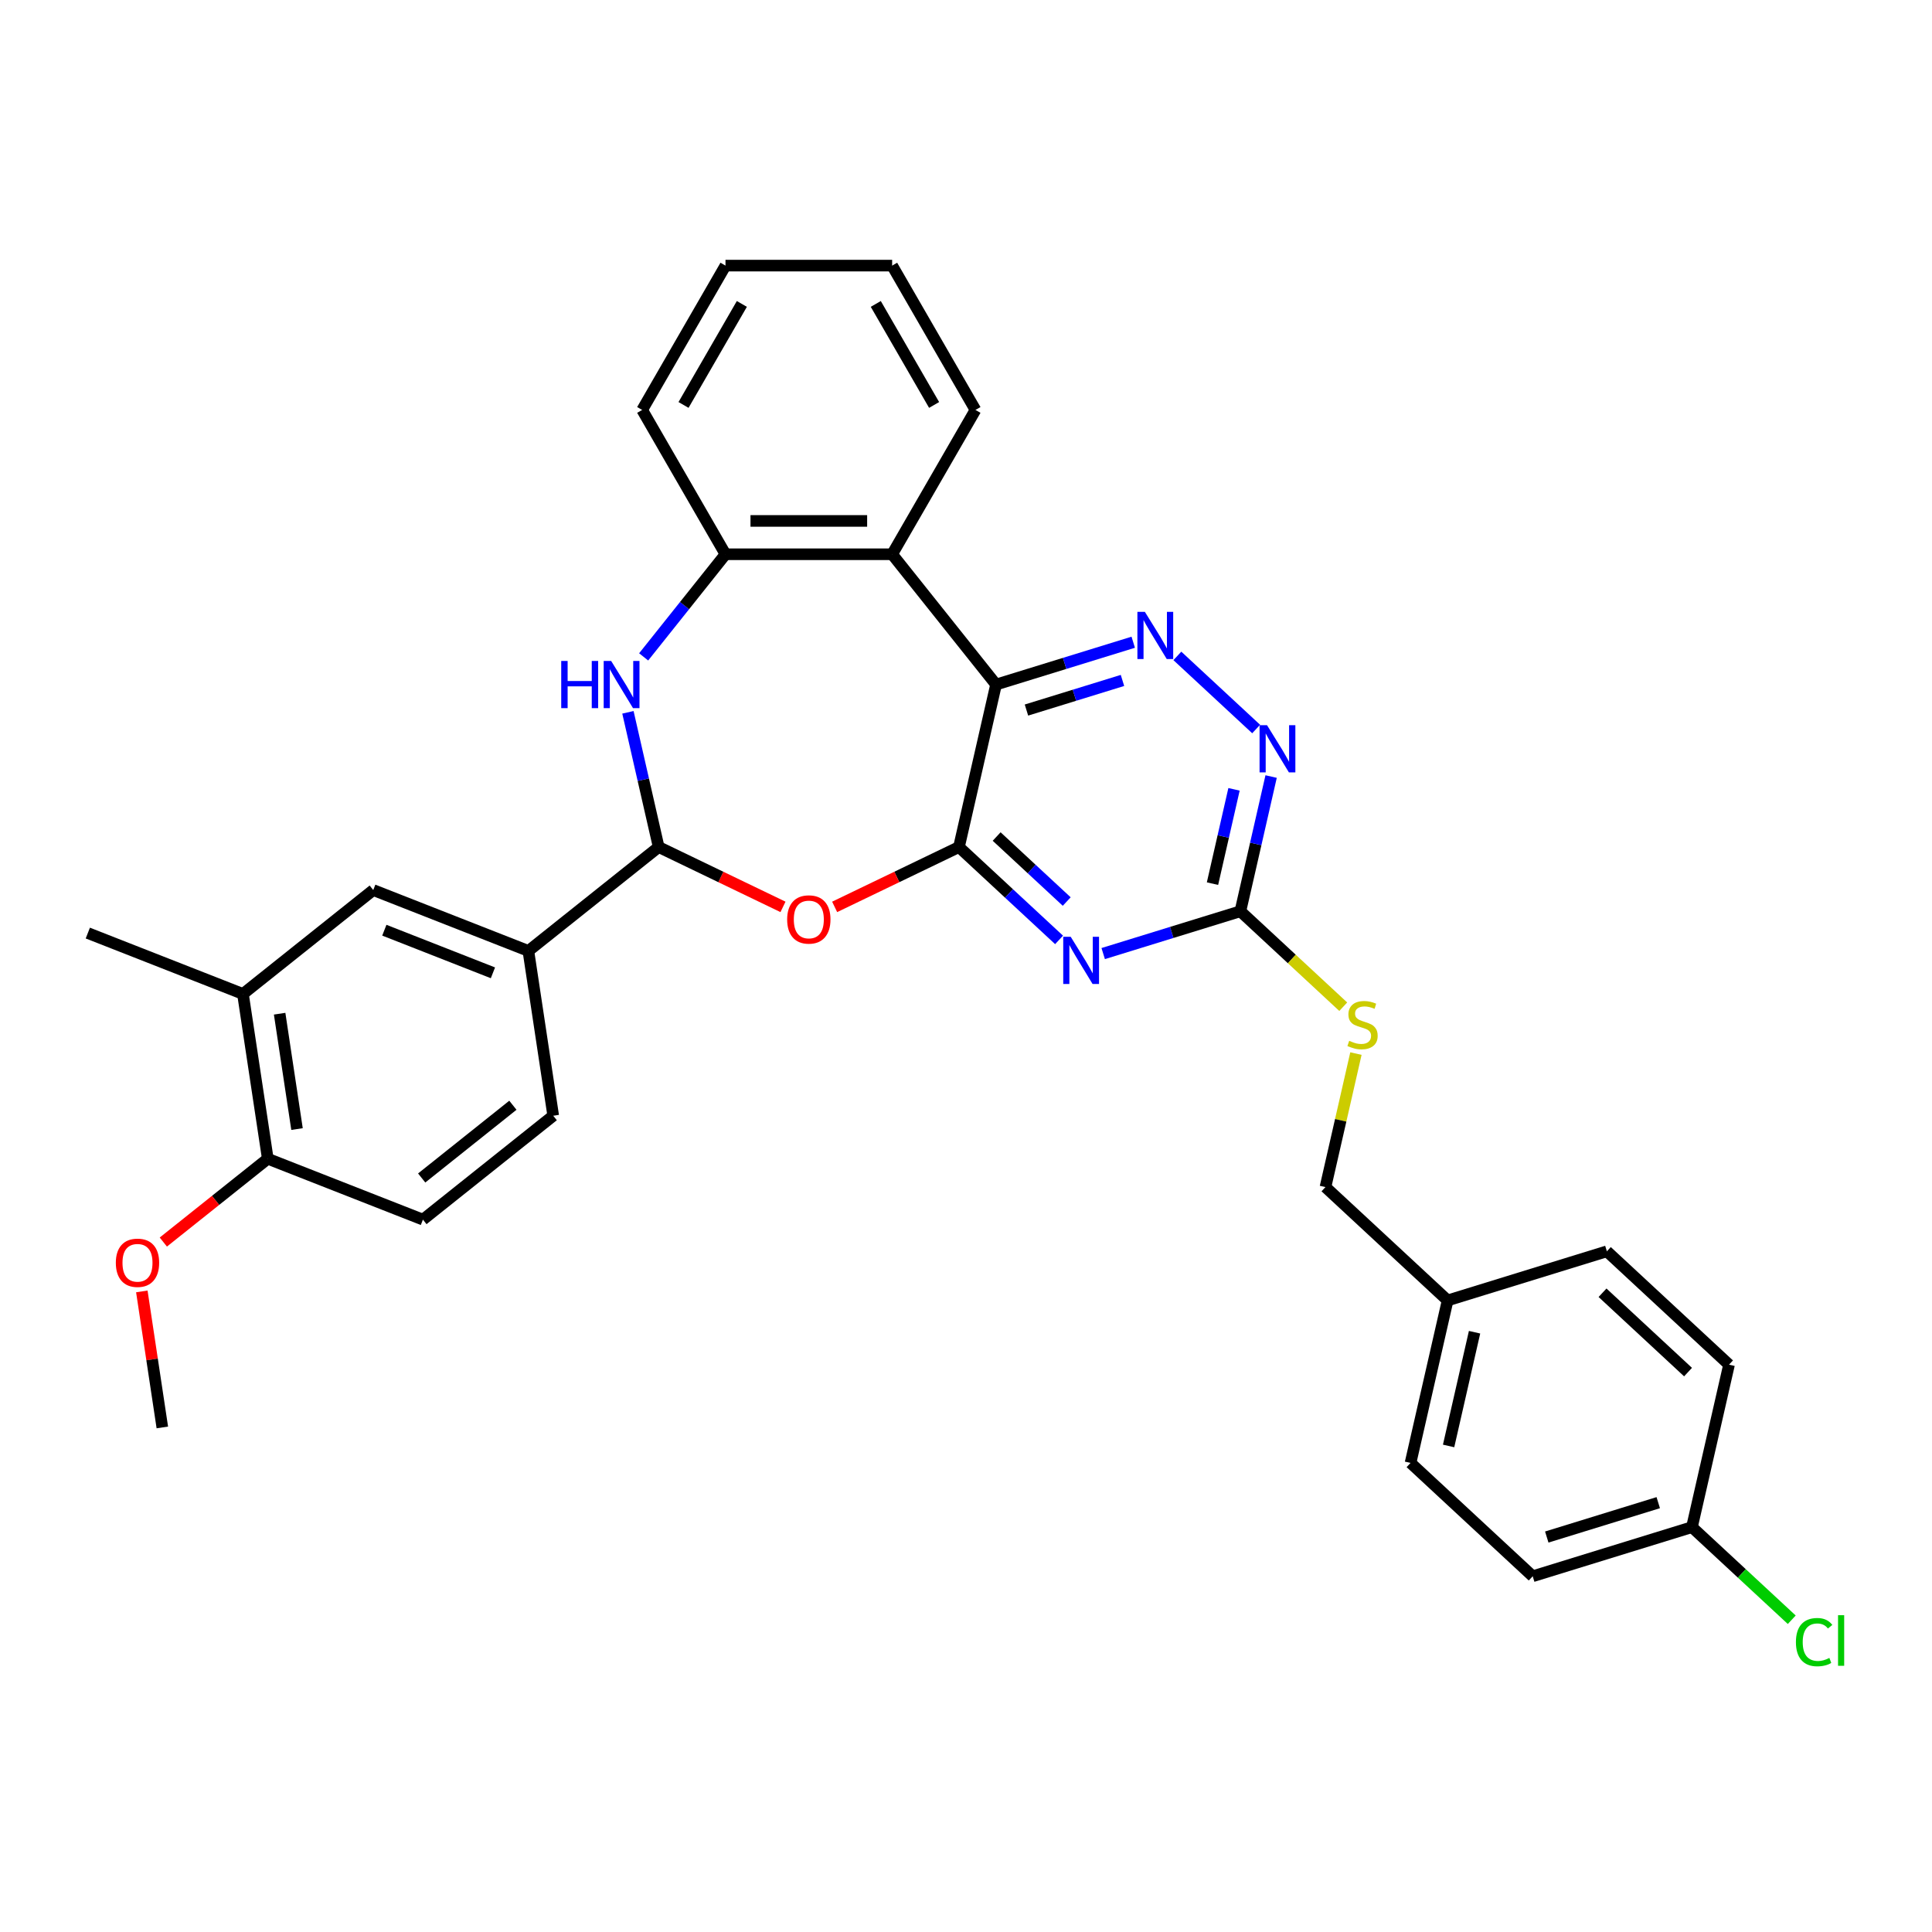 <?xml version='1.0' encoding='iso-8859-1'?>
<svg version='1.1' baseProfile='full'
              xmlns='http://www.w3.org/2000/svg'
                      xmlns:rdkit='http://www.rdkit.org/xml'
                      xmlns:xlink='http://www.w3.org/1999/xlink'
                  xml:space='preserve'
width='1000px' height='1000px' viewBox='0 0 1000 1000'>
<!-- END OF HEADER -->
<rect style='opacity:1.0;fill:#FFFFFF;stroke:none' width='1000' height='1000' x='0' y='0'> </rect>
<path class='bond-0' d='M 496.359,438.42 L 515.554,354.324' style='fill:none;fill-rule:evenodd;stroke:#000000;stroke-width:6px;stroke-linecap:butt;stroke-linejoin:miter;stroke-opacity:1' />
<path class='bond-1' d='M 496.359,438.42 L 522.265,462.457' style='fill:none;fill-rule:evenodd;stroke:#000000;stroke-width:6px;stroke-linecap:butt;stroke-linejoin:miter;stroke-opacity:1' />
<path class='bond-1' d='M 522.265,462.457 L 548.171,486.494' style='fill:none;fill-rule:evenodd;stroke:#0000FF;stroke-width:6px;stroke-linecap:butt;stroke-linejoin:miter;stroke-opacity:1' />
<path class='bond-1' d='M 515.865,432.985 L 533.999,449.81' style='fill:none;fill-rule:evenodd;stroke:#000000;stroke-width:6px;stroke-linecap:butt;stroke-linejoin:miter;stroke-opacity:1' />
<path class='bond-1' d='M 533.999,449.81 L 552.133,466.636' style='fill:none;fill-rule:evenodd;stroke:#0000FF;stroke-width:6px;stroke-linecap:butt;stroke-linejoin:miter;stroke-opacity:1' />
<path class='bond-2' d='M 496.359,438.42 L 464.186,453.914' style='fill:none;fill-rule:evenodd;stroke:#000000;stroke-width:6px;stroke-linecap:butt;stroke-linejoin:miter;stroke-opacity:1' />
<path class='bond-2' d='M 464.186,453.914 L 432.013,469.407' style='fill:none;fill-rule:evenodd;stroke:#FF0000;stroke-width:6px;stroke-linecap:butt;stroke-linejoin:miter;stroke-opacity:1' />
<path class='bond-4' d='M 515.554,354.324 L 551.057,343.373' style='fill:none;fill-rule:evenodd;stroke:#000000;stroke-width:6px;stroke-linecap:butt;stroke-linejoin:miter;stroke-opacity:1' />
<path class='bond-4' d='M 551.057,343.373 L 586.56,332.421' style='fill:none;fill-rule:evenodd;stroke:#0000FF;stroke-width:6px;stroke-linecap:butt;stroke-linejoin:miter;stroke-opacity:1' />
<path class='bond-4' d='M 531.29,367.524 L 556.142,359.858' style='fill:none;fill-rule:evenodd;stroke:#000000;stroke-width:6px;stroke-linecap:butt;stroke-linejoin:miter;stroke-opacity:1' />
<path class='bond-4' d='M 556.142,359.858 L 580.994,352.192' style='fill:none;fill-rule:evenodd;stroke:#0000FF;stroke-width:6px;stroke-linecap:butt;stroke-linejoin:miter;stroke-opacity:1' />
<path class='bond-6' d='M 515.554,354.324 L 461.772,286.884' style='fill:none;fill-rule:evenodd;stroke:#000000;stroke-width:6px;stroke-linecap:butt;stroke-linejoin:miter;stroke-opacity:1' />
<path class='bond-7' d='M 571.012,493.568 L 606.515,482.617' style='fill:none;fill-rule:evenodd;stroke:#0000FF;stroke-width:6px;stroke-linecap:butt;stroke-linejoin:miter;stroke-opacity:1' />
<path class='bond-7' d='M 606.515,482.617 L 642.018,471.666' style='fill:none;fill-rule:evenodd;stroke:#000000;stroke-width:6px;stroke-linecap:butt;stroke-linejoin:miter;stroke-opacity:1' />
<path class='bond-3' d='M 405.273,469.407 L 373.099,453.914' style='fill:none;fill-rule:evenodd;stroke:#FF0000;stroke-width:6px;stroke-linecap:butt;stroke-linejoin:miter;stroke-opacity:1' />
<path class='bond-3' d='M 373.099,453.914 L 340.926,438.42' style='fill:none;fill-rule:evenodd;stroke:#000000;stroke-width:6px;stroke-linecap:butt;stroke-linejoin:miter;stroke-opacity:1' />
<path class='bond-5' d='M 340.926,438.42 L 332.969,403.557' style='fill:none;fill-rule:evenodd;stroke:#000000;stroke-width:6px;stroke-linecap:butt;stroke-linejoin:miter;stroke-opacity:1' />
<path class='bond-5' d='M 332.969,403.557 L 325.012,368.695' style='fill:none;fill-rule:evenodd;stroke:#0000FF;stroke-width:6px;stroke-linecap:butt;stroke-linejoin:miter;stroke-opacity:1' />
<path class='bond-10' d='M 340.926,438.42 L 273.486,492.201' style='fill:none;fill-rule:evenodd;stroke:#000000;stroke-width:6px;stroke-linecap:butt;stroke-linejoin:miter;stroke-opacity:1' />
<path class='bond-32' d='M 609.401,339.495 L 650.181,377.334' style='fill:none;fill-rule:evenodd;stroke:#0000FF;stroke-width:6px;stroke-linecap:butt;stroke-linejoin:miter;stroke-opacity:1' />
<path class='bond-33' d='M 333.153,340.003 L 354.333,313.443' style='fill:none;fill-rule:evenodd;stroke:#0000FF;stroke-width:6px;stroke-linecap:butt;stroke-linejoin:miter;stroke-opacity:1' />
<path class='bond-33' d='M 354.333,313.443 L 375.513,286.884' style='fill:none;fill-rule:evenodd;stroke:#000000;stroke-width:6px;stroke-linecap:butt;stroke-linejoin:miter;stroke-opacity:1' />
<path class='bond-8' d='M 461.772,286.884 L 375.513,286.884' style='fill:none;fill-rule:evenodd;stroke:#000000;stroke-width:6px;stroke-linecap:butt;stroke-linejoin:miter;stroke-opacity:1' />
<path class='bond-8' d='M 448.833,269.632 L 388.452,269.632' style='fill:none;fill-rule:evenodd;stroke:#000000;stroke-width:6px;stroke-linecap:butt;stroke-linejoin:miter;stroke-opacity:1' />
<path class='bond-21' d='M 461.772,286.884 L 504.902,212.182' style='fill:none;fill-rule:evenodd;stroke:#000000;stroke-width:6px;stroke-linecap:butt;stroke-linejoin:miter;stroke-opacity:1' />
<path class='bond-9' d='M 642.018,471.666 L 649.975,436.803' style='fill:none;fill-rule:evenodd;stroke:#000000;stroke-width:6px;stroke-linecap:butt;stroke-linejoin:miter;stroke-opacity:1' />
<path class='bond-9' d='M 649.975,436.803 L 657.932,401.94' style='fill:none;fill-rule:evenodd;stroke:#0000FF;stroke-width:6px;stroke-linecap:butt;stroke-linejoin:miter;stroke-opacity:1' />
<path class='bond-9' d='M 627.586,457.368 L 633.156,432.964' style='fill:none;fill-rule:evenodd;stroke:#000000;stroke-width:6px;stroke-linecap:butt;stroke-linejoin:miter;stroke-opacity:1' />
<path class='bond-9' d='M 633.156,432.964 L 638.726,408.56' style='fill:none;fill-rule:evenodd;stroke:#0000FF;stroke-width:6px;stroke-linecap:butt;stroke-linejoin:miter;stroke-opacity:1' />
<path class='bond-13' d='M 642.018,471.666 L 668.64,496.367' style='fill:none;fill-rule:evenodd;stroke:#000000;stroke-width:6px;stroke-linecap:butt;stroke-linejoin:miter;stroke-opacity:1' />
<path class='bond-13' d='M 668.64,496.367 L 695.261,521.068' style='fill:none;fill-rule:evenodd;stroke:#CCCC00;stroke-width:6px;stroke-linecap:butt;stroke-linejoin:miter;stroke-opacity:1' />
<path class='bond-27' d='M 375.513,286.884 L 332.384,212.182' style='fill:none;fill-rule:evenodd;stroke:#000000;stroke-width:6px;stroke-linecap:butt;stroke-linejoin:miter;stroke-opacity:1' />
<path class='bond-11' d='M 273.486,492.201 L 193.19,460.687' style='fill:none;fill-rule:evenodd;stroke:#000000;stroke-width:6px;stroke-linecap:butt;stroke-linejoin:miter;stroke-opacity:1' />
<path class='bond-11' d='M 255.139,503.533 L 198.932,481.474' style='fill:none;fill-rule:evenodd;stroke:#000000;stroke-width:6px;stroke-linecap:butt;stroke-linejoin:miter;stroke-opacity:1' />
<path class='bond-15' d='M 273.486,492.201 L 286.343,577.497' style='fill:none;fill-rule:evenodd;stroke:#000000;stroke-width:6px;stroke-linecap:butt;stroke-linejoin:miter;stroke-opacity:1' />
<path class='bond-12' d='M 193.19,460.687 L 125.751,514.469' style='fill:none;fill-rule:evenodd;stroke:#000000;stroke-width:6px;stroke-linecap:butt;stroke-linejoin:miter;stroke-opacity:1' />
<path class='bond-28' d='M 125.751,514.469 L 45.455,482.955' style='fill:none;fill-rule:evenodd;stroke:#000000;stroke-width:6px;stroke-linecap:butt;stroke-linejoin:miter;stroke-opacity:1' />
<path class='bond-35' d='M 125.751,514.469 L 138.607,599.764' style='fill:none;fill-rule:evenodd;stroke:#000000;stroke-width:6px;stroke-linecap:butt;stroke-linejoin:miter;stroke-opacity:1' />
<path class='bond-35' d='M 144.738,524.692 L 153.737,584.399' style='fill:none;fill-rule:evenodd;stroke:#000000;stroke-width:6px;stroke-linecap:butt;stroke-linejoin:miter;stroke-opacity:1' />
<path class='bond-17' d='M 701.828,545.328 L 693.942,579.88' style='fill:none;fill-rule:evenodd;stroke:#CCCC00;stroke-width:6px;stroke-linecap:butt;stroke-linejoin:miter;stroke-opacity:1' />
<path class='bond-17' d='M 693.942,579.88 L 686.056,614.433' style='fill:none;fill-rule:evenodd;stroke:#000000;stroke-width:6px;stroke-linecap:butt;stroke-linejoin:miter;stroke-opacity:1' />
<path class='bond-14' d='M 138.607,599.764 L 218.903,631.278' style='fill:none;fill-rule:evenodd;stroke:#000000;stroke-width:6px;stroke-linecap:butt;stroke-linejoin:miter;stroke-opacity:1' />
<path class='bond-24' d='M 138.607,599.764 L 111.572,621.324' style='fill:none;fill-rule:evenodd;stroke:#000000;stroke-width:6px;stroke-linecap:butt;stroke-linejoin:miter;stroke-opacity:1' />
<path class='bond-24' d='M 111.572,621.324 L 84.537,642.883' style='fill:none;fill-rule:evenodd;stroke:#FF0000;stroke-width:6px;stroke-linecap:butt;stroke-linejoin:miter;stroke-opacity:1' />
<path class='bond-16' d='M 286.343,577.497 L 218.903,631.278' style='fill:none;fill-rule:evenodd;stroke:#000000;stroke-width:6px;stroke-linecap:butt;stroke-linejoin:miter;stroke-opacity:1' />
<path class='bond-16' d='M 265.47,572.076 L 218.263,609.723' style='fill:none;fill-rule:evenodd;stroke:#000000;stroke-width:6px;stroke-linecap:butt;stroke-linejoin:miter;stroke-opacity:1' />
<path class='bond-19' d='M 686.056,614.433 L 749.288,673.103' style='fill:none;fill-rule:evenodd;stroke:#000000;stroke-width:6px;stroke-linecap:butt;stroke-linejoin:miter;stroke-opacity:1' />
<path class='bond-18' d='M 875.752,790.445 L 793.326,815.87' style='fill:none;fill-rule:evenodd;stroke:#000000;stroke-width:6px;stroke-linecap:butt;stroke-linejoin:miter;stroke-opacity:1' />
<path class='bond-18' d='M 858.303,777.774 L 800.605,795.571' style='fill:none;fill-rule:evenodd;stroke:#000000;stroke-width:6px;stroke-linecap:butt;stroke-linejoin:miter;stroke-opacity:1' />
<path class='bond-20' d='M 875.752,790.445 L 901.58,814.41' style='fill:none;fill-rule:evenodd;stroke:#000000;stroke-width:6px;stroke-linecap:butt;stroke-linejoin:miter;stroke-opacity:1' />
<path class='bond-20' d='M 901.58,814.41 L 927.408,838.375' style='fill:none;fill-rule:evenodd;stroke:#00CC00;stroke-width:6px;stroke-linecap:butt;stroke-linejoin:miter;stroke-opacity:1' />
<path class='bond-36' d='M 875.752,790.445 L 894.947,706.349' style='fill:none;fill-rule:evenodd;stroke:#000000;stroke-width:6px;stroke-linecap:butt;stroke-linejoin:miter;stroke-opacity:1' />
<path class='bond-25' d='M 749.288,673.103 L 831.714,647.678' style='fill:none;fill-rule:evenodd;stroke:#000000;stroke-width:6px;stroke-linecap:butt;stroke-linejoin:miter;stroke-opacity:1' />
<path class='bond-26' d='M 749.288,673.103 L 730.093,757.199' style='fill:none;fill-rule:evenodd;stroke:#000000;stroke-width:6px;stroke-linecap:butt;stroke-linejoin:miter;stroke-opacity:1' />
<path class='bond-26' d='M 763.228,689.557 L 749.792,748.424' style='fill:none;fill-rule:evenodd;stroke:#000000;stroke-width:6px;stroke-linecap:butt;stroke-linejoin:miter;stroke-opacity:1' />
<path class='bond-30' d='M 504.902,212.182 L 461.772,137.479' style='fill:none;fill-rule:evenodd;stroke:#000000;stroke-width:6px;stroke-linecap:butt;stroke-linejoin:miter;stroke-opacity:1' />
<path class='bond-30' d='M 483.492,209.602 L 453.301,157.311' style='fill:none;fill-rule:evenodd;stroke:#000000;stroke-width:6px;stroke-linecap:butt;stroke-linejoin:miter;stroke-opacity:1' />
<path class='bond-22' d='M 793.326,815.87 L 730.093,757.199' style='fill:none;fill-rule:evenodd;stroke:#000000;stroke-width:6px;stroke-linecap:butt;stroke-linejoin:miter;stroke-opacity:1' />
<path class='bond-23' d='M 894.947,706.349 L 831.714,647.678' style='fill:none;fill-rule:evenodd;stroke:#000000;stroke-width:6px;stroke-linecap:butt;stroke-linejoin:miter;stroke-opacity:1' />
<path class='bond-23' d='M 873.728,710.195 L 829.465,669.125' style='fill:none;fill-rule:evenodd;stroke:#000000;stroke-width:6px;stroke-linecap:butt;stroke-linejoin:miter;stroke-opacity:1' />
<path class='bond-29' d='M 73.411,668.434 L 78.717,703.638' style='fill:none;fill-rule:evenodd;stroke:#FF0000;stroke-width:6px;stroke-linecap:butt;stroke-linejoin:miter;stroke-opacity:1' />
<path class='bond-29' d='M 78.717,703.638 L 84.023,738.841' style='fill:none;fill-rule:evenodd;stroke:#000000;stroke-width:6px;stroke-linecap:butt;stroke-linejoin:miter;stroke-opacity:1' />
<path class='bond-34' d='M 332.384,212.182 L 375.513,137.479' style='fill:none;fill-rule:evenodd;stroke:#000000;stroke-width:6px;stroke-linecap:butt;stroke-linejoin:miter;stroke-opacity:1' />
<path class='bond-34' d='M 353.794,209.602 L 383.984,157.311' style='fill:none;fill-rule:evenodd;stroke:#000000;stroke-width:6px;stroke-linecap:butt;stroke-linejoin:miter;stroke-opacity:1' />
<path class='bond-31' d='M 461.772,137.479 L 375.513,137.479' style='fill:none;fill-rule:evenodd;stroke:#000000;stroke-width:6px;stroke-linecap:butt;stroke-linejoin:miter;stroke-opacity:1' />
<path  class='atom-2' d='M 554.192 484.877
L 562.196 497.815
Q 562.99 499.092, 564.267 501.404
Q 565.543 503.715, 565.612 503.853
L 565.612 484.877
L 568.856 484.877
L 568.856 509.305
L 565.509 509.305
L 556.917 495.159
Q 555.917 493.502, 554.847 491.605
Q 553.812 489.707, 553.502 489.12
L 553.502 509.305
L 550.327 509.305
L 550.327 484.877
L 554.192 484.877
' fill='#0000FF'/>
<path  class='atom-3' d='M 407.429 475.915
Q 407.429 470.05, 410.327 466.772
Q 413.226 463.494, 418.643 463.494
Q 424.06 463.494, 426.958 466.772
Q 429.856 470.05, 429.856 475.915
Q 429.856 481.85, 426.924 485.231
Q 423.991 488.578, 418.643 488.578
Q 413.26 488.578, 410.327 485.231
Q 407.429 481.884, 407.429 475.915
M 418.643 485.818
Q 422.369 485.818, 424.37 483.333
Q 426.406 480.815, 426.406 475.915
Q 426.406 471.119, 424.37 468.704
Q 422.369 466.254, 418.643 466.254
Q 414.916 466.254, 412.881 468.669
Q 410.879 471.085, 410.879 475.915
Q 410.879 480.849, 412.881 483.333
Q 414.916 485.818, 418.643 485.818
' fill='#FF0000'/>
<path  class='atom-5' d='M 592.58 316.684
L 600.585 329.623
Q 601.379 330.9, 602.655 333.212
Q 603.932 335.523, 604.001 335.661
L 604.001 316.684
L 607.244 316.684
L 607.244 341.113
L 603.898 341.113
L 595.306 326.966
Q 594.306 325.31, 593.236 323.413
Q 592.201 321.515, 591.89 320.928
L 591.89 341.113
L 588.716 341.113
L 588.716 316.684
L 592.58 316.684
' fill='#0000FF'/>
<path  class='atom-6' d='M 290.489 342.11
L 293.801 342.11
L 293.801 352.495
L 306.292 352.495
L 306.292 342.11
L 309.604 342.11
L 309.604 366.538
L 306.292 366.538
L 306.292 355.255
L 293.801 355.255
L 293.801 366.538
L 290.489 366.538
L 290.489 342.11
' fill='#0000FF'/>
<path  class='atom-6' d='M 316.332 342.11
L 324.337 355.048
Q 325.13 356.325, 326.407 358.637
Q 327.684 360.948, 327.753 361.086
L 327.753 342.11
L 330.996 342.11
L 330.996 366.538
L 327.649 366.538
L 319.058 352.392
Q 318.057 350.735, 316.988 348.838
Q 315.953 346.94, 315.642 346.353
L 315.642 366.538
L 312.468 366.538
L 312.468 342.11
L 316.332 342.11
' fill='#0000FF'/>
<path  class='atom-10' d='M 655.813 375.355
L 663.817 388.294
Q 664.611 389.571, 665.888 391.882
Q 667.164 394.194, 667.233 394.332
L 667.233 375.355
L 670.477 375.355
L 670.477 399.784
L 667.13 399.784
L 658.538 385.637
Q 657.538 383.981, 656.468 382.083
Q 655.433 380.186, 655.122 379.599
L 655.122 399.784
L 651.948 399.784
L 651.948 375.355
L 655.813 375.355
' fill='#0000FF'/>
<path  class='atom-14' d='M 698.349 538.721
Q 698.625 538.824, 699.764 539.307
Q 700.903 539.79, 702.145 540.101
Q 703.421 540.377, 704.664 540.377
Q 706.975 540.377, 708.321 539.273
Q 709.667 538.134, 709.667 536.168
Q 709.667 534.822, 708.976 533.994
Q 708.321 533.166, 707.286 532.717
Q 706.251 532.269, 704.526 531.751
Q 702.352 531.095, 701.041 530.474
Q 699.764 529.853, 698.832 528.542
Q 697.935 527.231, 697.935 525.023
Q 697.935 521.952, 700.006 520.054
Q 702.11 518.157, 706.251 518.157
Q 709.08 518.157, 712.289 519.502
L 711.495 522.159
Q 708.562 520.951, 706.354 520.951
Q 703.973 520.951, 702.662 521.952
Q 701.351 522.918, 701.386 524.609
Q 701.386 525.92, 702.041 526.714
Q 702.731 527.507, 703.697 527.956
Q 704.698 528.404, 706.354 528.922
Q 708.562 529.612, 709.874 530.302
Q 711.185 530.992, 712.116 532.407
Q 713.082 533.787, 713.082 536.168
Q 713.082 539.549, 710.805 541.378
Q 708.562 543.172, 704.802 543.172
Q 702.628 543.172, 700.972 542.689
Q 699.35 542.24, 697.418 541.447
L 698.349 538.721
' fill='#CCCC00'/>
<path  class='atom-21' d='M 929.565 849.961
Q 929.565 843.889, 932.394 840.714
Q 935.258 837.506, 940.675 837.506
Q 945.713 837.506, 948.404 841.059
L 946.127 842.923
Q 944.16 840.335, 940.675 840.335
Q 936.983 840.335, 935.016 842.819
Q 933.084 845.269, 933.084 849.961
Q 933.084 854.792, 935.085 857.276
Q 937.121 859.76, 941.055 859.76
Q 943.746 859.76, 946.886 858.139
L 947.852 860.726
Q 946.575 861.555, 944.643 862.038
Q 942.711 862.521, 940.572 862.521
Q 935.258 862.521, 932.394 859.277
Q 929.565 856.034, 929.565 849.961
' fill='#00CC00'/>
<path  class='atom-21' d='M 951.371 836.022
L 954.545 836.022
L 954.545 862.21
L 951.371 862.21
L 951.371 836.022
' fill='#00CC00'/>
<path  class='atom-25' d='M 59.953 653.615
Q 59.953 647.749, 62.852 644.471
Q 65.75 641.194, 71.167 641.194
Q 76.584 641.194, 79.482 644.471
Q 82.381 647.749, 82.381 653.615
Q 82.381 659.549, 79.448 662.931
Q 76.515 666.278, 71.167 666.278
Q 65.784 666.278, 62.852 662.931
Q 59.953 659.584, 59.953 653.615
M 71.167 663.517
Q 74.893 663.517, 76.894 661.033
Q 78.93 658.514, 78.93 653.615
Q 78.93 648.819, 76.894 646.404
Q 74.893 643.954, 71.167 643.954
Q 67.441 643.954, 65.405 646.369
Q 63.404 648.784, 63.404 653.615
Q 63.404 658.549, 65.405 661.033
Q 67.441 663.517, 71.167 663.517
' fill='#FF0000'/>
</svg>
